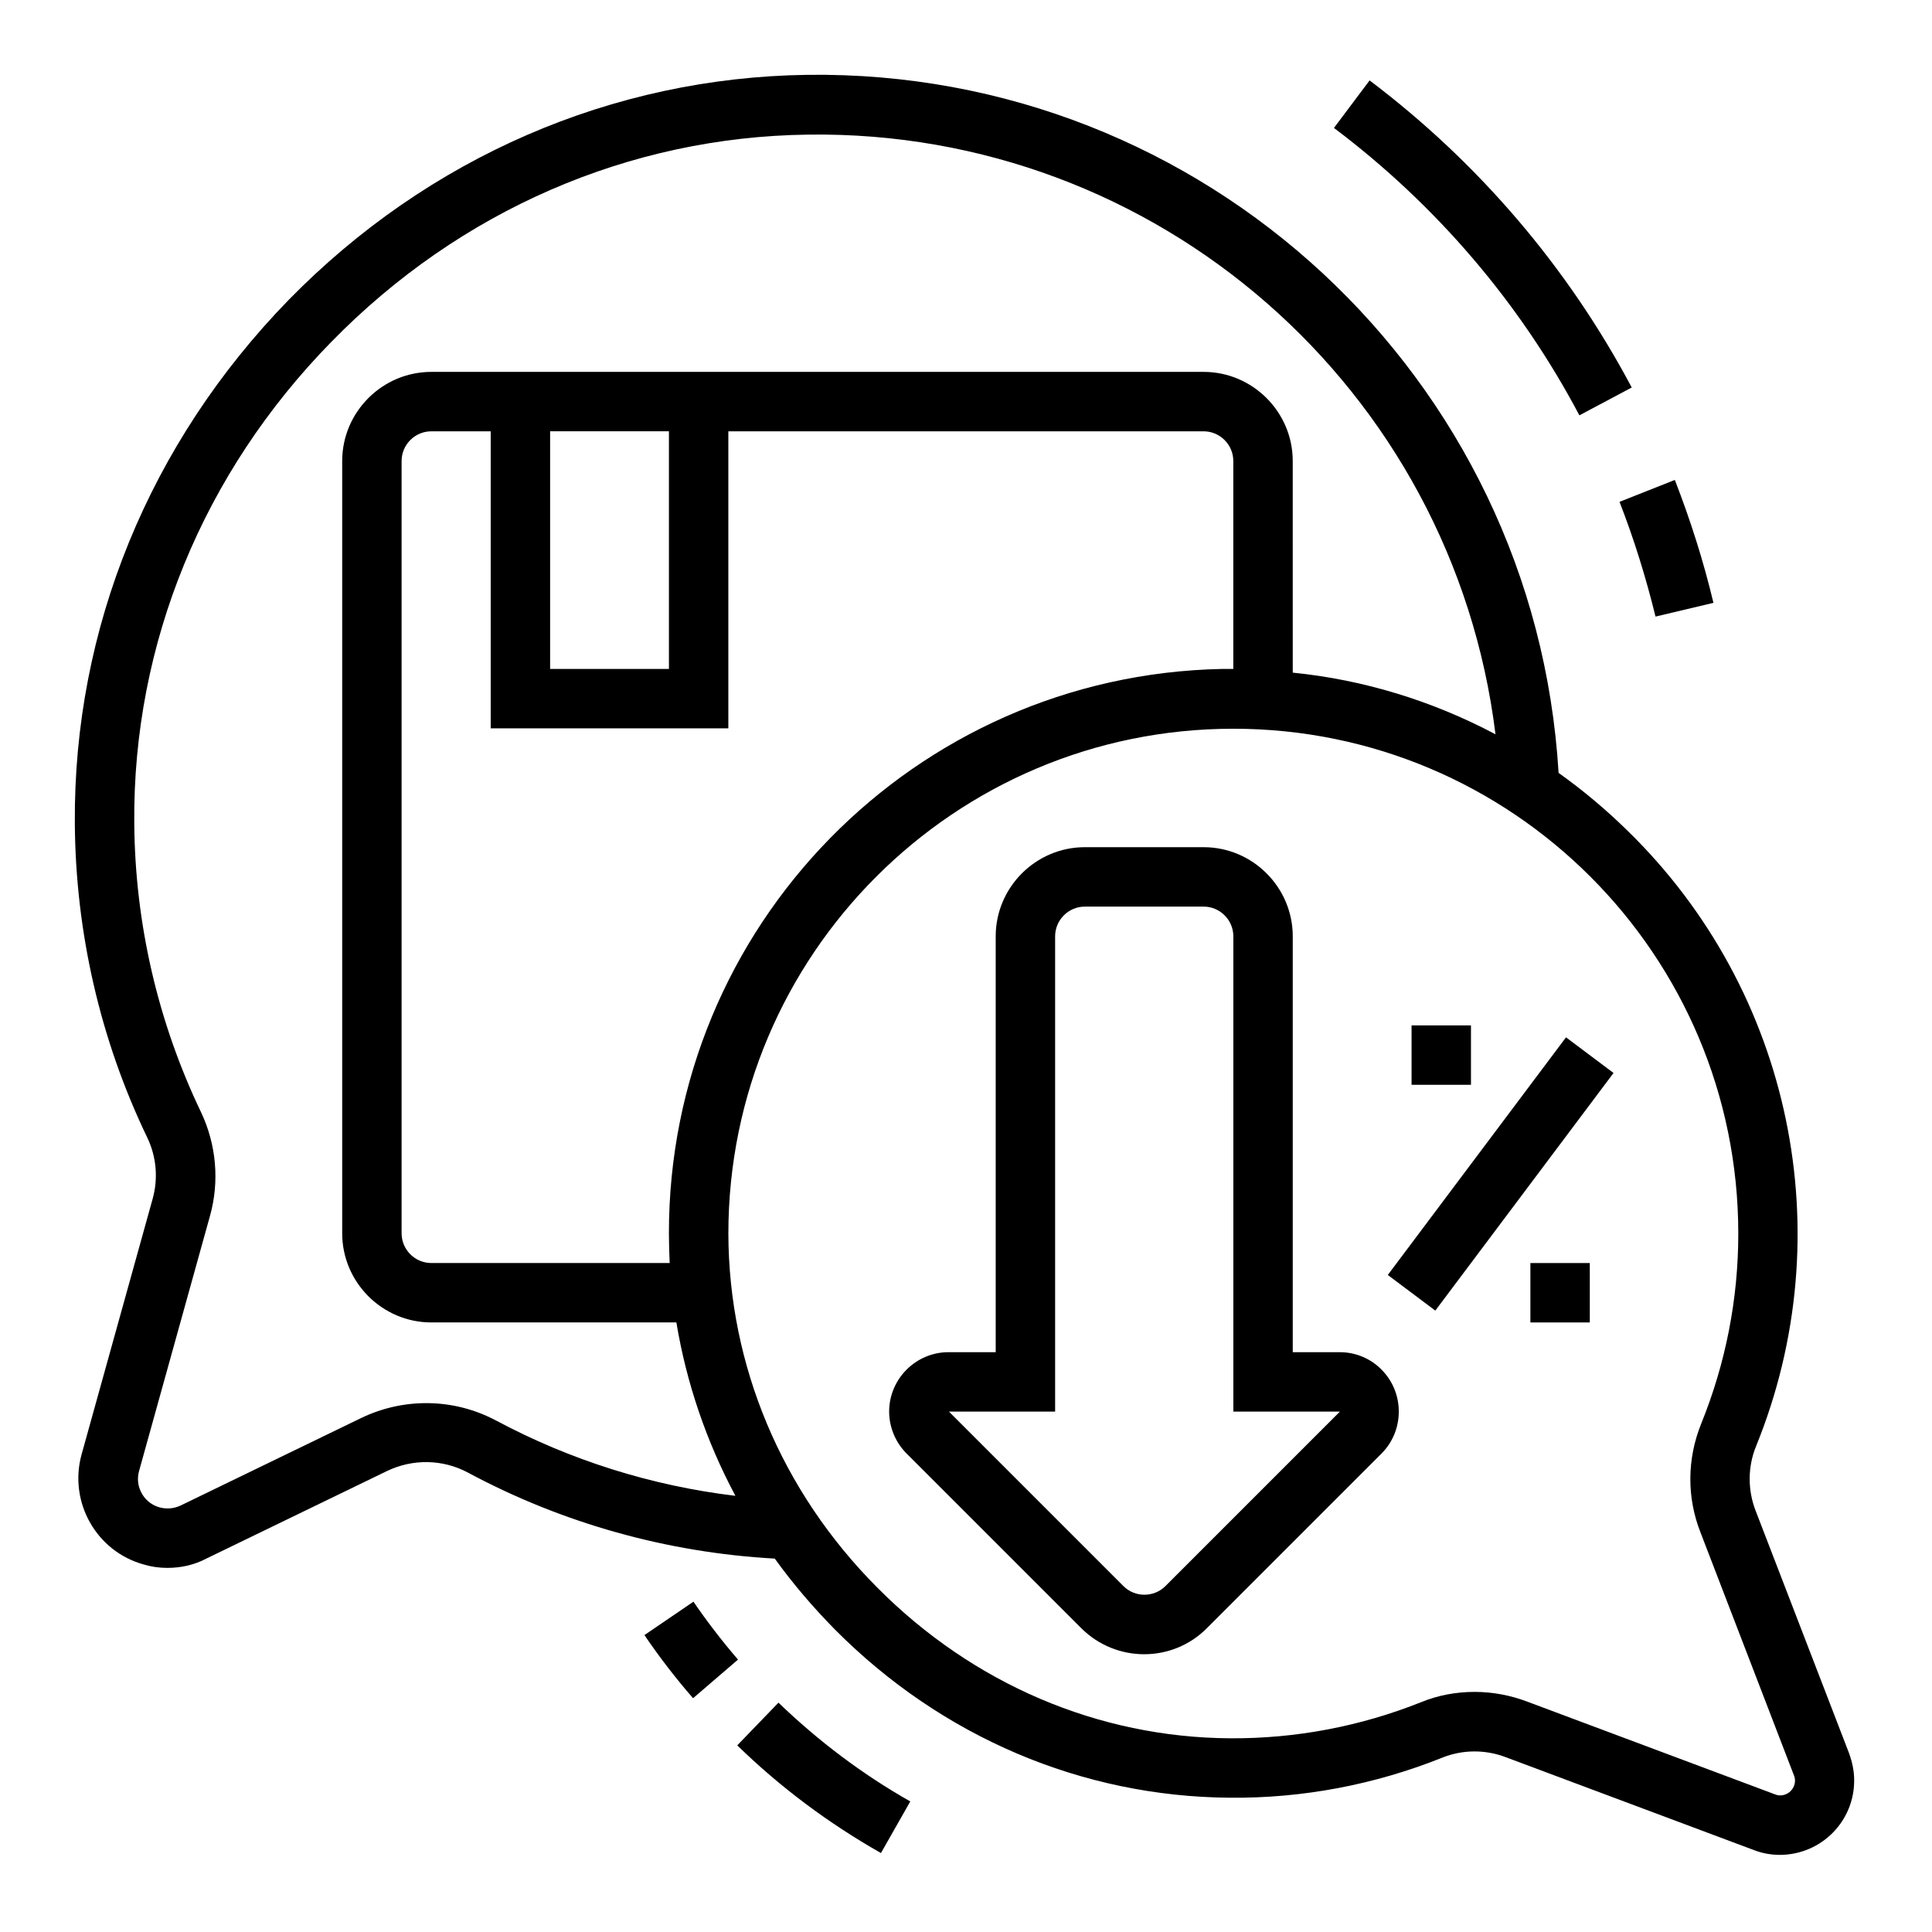 <?xml version="1.0" encoding="UTF-8"?>
<!-- Uploaded to: SVG Repo, www.svgrepo.com, Generator: SVG Repo Mixer Tools -->
<svg fill="#000000" width="800px" height="800px" version="1.1" viewBox="144 144 512 512" xmlns="http://www.w3.org/2000/svg">
 <g>
  <path d="m499.09 502.34h-12.496v-110.21c0-12.988-10.629-23.617-23.617-23.617h-31.488c-12.988 0-23.617 10.629-23.617 23.617v110.21h-12.496c-8.66 0-15.742 7.086-15.742 15.742 0 4.133 1.672 8.168 4.625 11.121l46.25 46.25c9.25 9.25 24.207 9.25 33.359 0l46.25-46.25c6.102-6.102 6.102-16.137 0-22.238-2.859-2.949-6.894-4.621-11.027-4.621zm-46.246 61.992c-3.051 3.051-8.07 3.051-11.121 0l-46.25-46.25h28.145v-125.95c0-4.328 3.543-7.871 7.871-7.871h31.488c4.328 0 7.871 3.543 7.871 7.871v125.95h28.242z"/>
  <path d="m511.78 481.88 47.23-62.977 12.594 9.445-47.23 62.977z"/>
  <path d="m518.08 415.74h15.742v15.742h-15.742z"/>
  <path d="m549.57 478.72h15.742v15.742h-15.742z"/>
  <path d="m634.09 608.8-24.797-64.355c-2.164-5.512-2.164-11.711 0.098-17.219 22.828-56.188 9.445-120.64-34.047-163.05-5.707-5.609-11.809-10.727-18.301-15.352-6.301-104.99-93.973-186.37-199.07-184.99-51.66 0.688-100.46 21.844-137.46 59.629-36.898 37.887-57.07 87.086-56.68 138.75 0.195 28.832 6.691 57.27 19.188 83.246 2.461 5.117 2.953 10.922 1.379 16.434l-18.793 67.602c-3.445 12.594 3.938 25.684 16.531 29.125 1.969 0.59 4.035 0.887 6.199 0.887 3.641 0 7.184-0.789 10.332-2.461l47.922-23.223c6.789-3.246 14.66-3.148 21.352 0.395 25.094 13.48 52.938 21.254 81.379 22.828 4.82 6.691 10.137 12.891 15.941 18.793 28.34 28.535 65.535 44.281 104.6 44.574 19.285 0.195 38.473-3.445 56.383-10.629 5.41-2.164 11.414-2.164 16.828-0.098l65.73 24.602c2.262 0.887 4.625 1.277 6.988 1.277 10.922-0.098 19.68-8.953 19.582-19.875-0.004-2.356-0.496-4.621-1.281-6.883zm-358.67-88.363c-11.121-5.902-24.305-6.102-35.621-0.688l-47.922 23.223c-3.938 1.871-8.66 0.297-10.527-3.641-0.887-1.77-0.984-3.738-0.492-5.512l18.793-67.602c2.559-9.152 1.672-18.895-2.363-27.453-11.508-24.012-17.512-50.184-17.707-76.656-0.395-47.43 18.203-92.793 52.25-127.53 34.047-34.832 78.918-54.316 126.35-54.906 92.398-1.277 170.82 67.207 182.14 158.92-16.727-8.855-34.934-14.465-53.727-16.336l-0.004-56.086c0-12.988-10.629-23.617-23.617-23.617h-204.67c-12.988 0-23.617 10.629-23.617 23.617v204.67c0 12.988 10.629 23.617 23.617 23.617h64.945c2.656 16.039 7.969 31.586 15.645 45.953-22.238-2.66-43.785-9.449-63.469-19.977zm46.055-41.723h-63.176c-4.328 0-7.871-3.543-7.871-7.871v-204.67c0-4.328 3.543-7.871 7.871-7.871h15.742v78.719h62.977v-78.719h125.95c4.328 0 7.871 3.543 7.871 7.871v55.105h-3.051c-81.477 1.672-146.62 68.191-146.52 149.67 0.004 2.652 0.102 5.211 0.203 7.769zm-31.688-157.44v-62.977h31.488v62.977zm328.76 297.37c-1.082 1.082-2.754 1.477-4.133 0.887l-65.73-24.602c-4.43-1.672-9.152-2.559-13.875-2.559-4.922 0-9.742 0.887-14.27 2.754-16.039 6.394-33.16 9.645-50.48 9.543-34.934-0.195-68.191-14.367-93.578-39.949-25.387-25.484-39.359-58.844-39.457-93.777 0-73.898 59.926-133.82 133.82-133.82 73.898 0 133.82 59.926 133.82 133.82 0 17.32-3.344 34.34-9.84 50.383-3.738 9.25-3.836 19.484-0.195 28.734l24.793 64.453c0.594 1.379 0.199 3.051-0.883 4.133z"/>
  <path d="m562.55 254.07 13.875-7.379c-16.926-31.883-40.641-59.629-69.469-81.379l-9.445 12.594c27.059 20.371 49.297 46.348 65.039 76.164z"/>
  <path d="m582.73 307.4 15.352-3.641c-2.656-11.121-6.102-21.941-10.234-32.57l-14.66 5.805c3.836 9.844 6.984 19.977 9.543 30.406z"/>
  <path d="m327.77 568.46-12.988 8.855c3.938 5.805 8.266 11.414 12.891 16.727l11.906-10.234c-4.234-4.918-8.168-10.035-11.809-15.348z"/>
  <path d="m339.38 606.54c11.414 11.121 24.207 20.664 38.082 28.535l7.773-13.676c-12.695-7.184-24.402-16.039-34.934-26.176z"/>
 </g>
</svg>